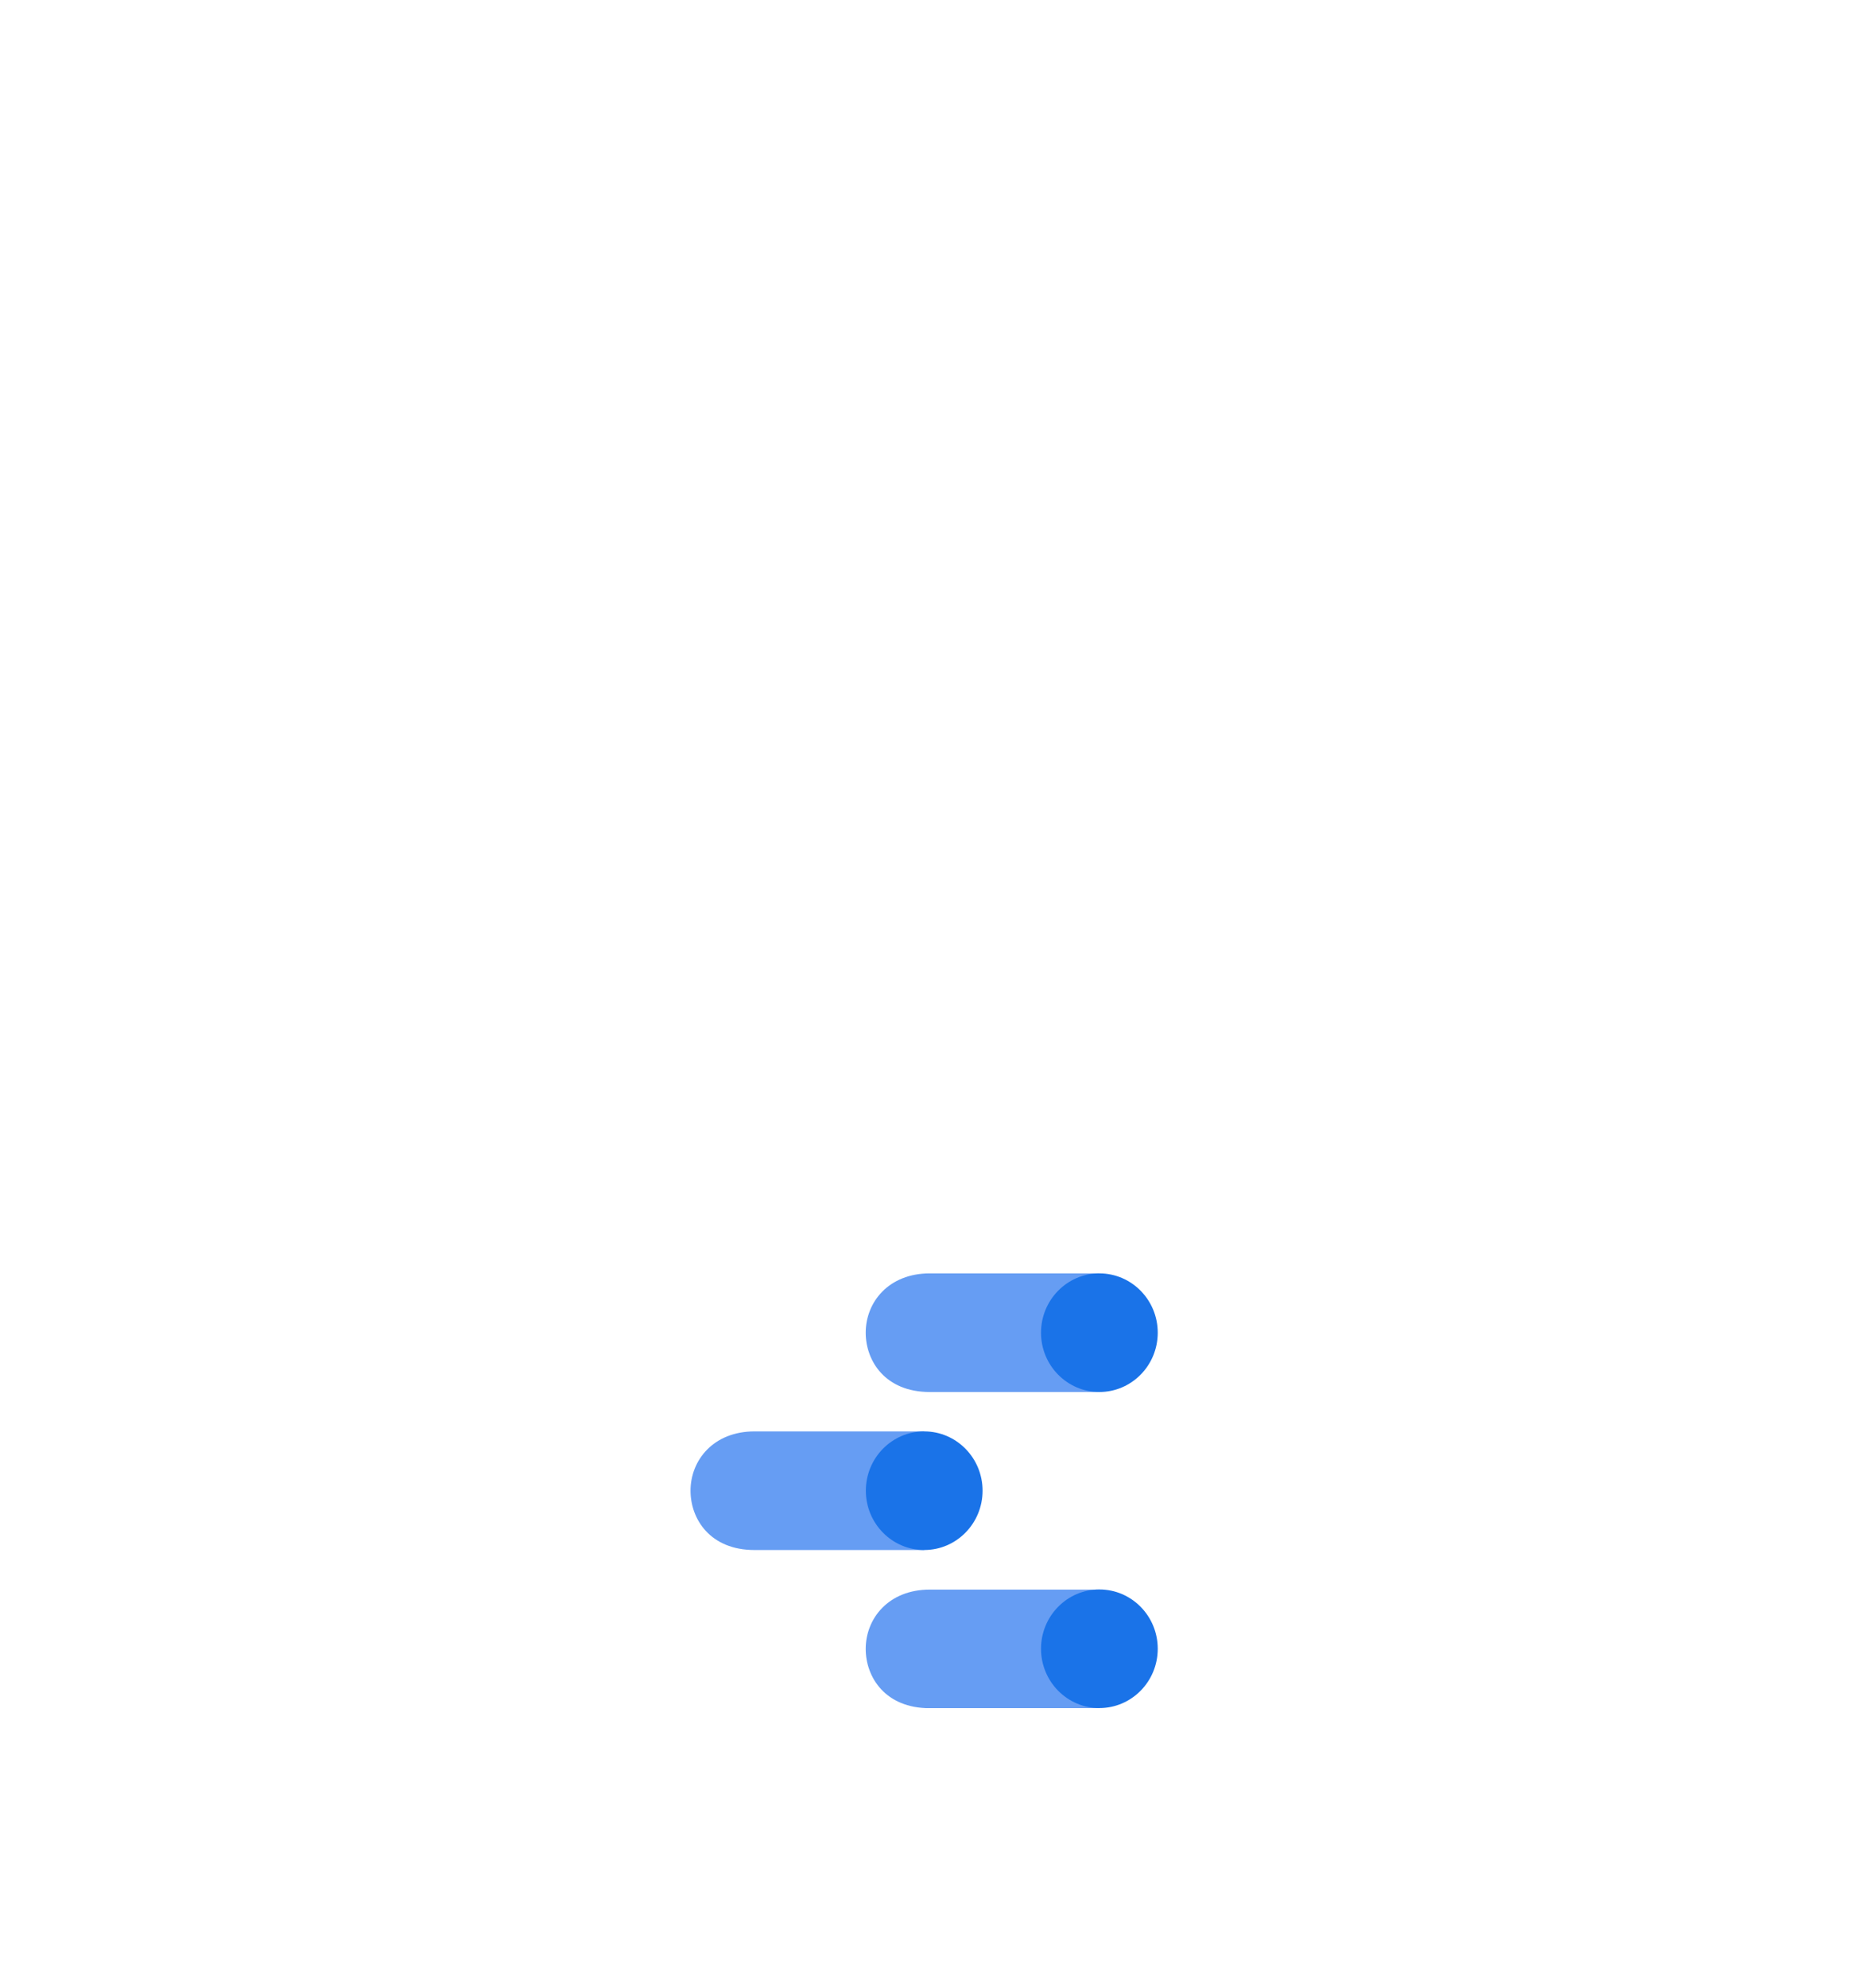 <svg width="108" height="116" viewBox="0 0 108 116" fill="none" xmlns="http://www.w3.org/2000/svg">
<g filter="url(#filter0_dddd_2671_790)">
<rect x="27" y="1" width="54" height="54" rx="8.1" fill="white"/>
<g clip-path="url(#clip0_2671_790)">
<path d="M64.178 33.684H54.275C51.881 33.684 50.539 35.36 50.539 37.144C50.539 38.79 51.677 40.604 54.275 40.604H64.178V33.684Z" fill="#669DF3"/>
<path d="M64.18 40.596C66.062 40.596 67.587 39.047 67.587 37.136C67.587 35.225 66.062 33.676 64.18 33.676C62.299 33.676 60.773 35.225 60.773 37.136C60.773 39.047 62.299 40.596 64.18 40.596Z" fill="#1A73E8"/>
<path d="M53.952 24.453H44.049C41.654 24.453 40.312 26.13 40.312 27.915C40.312 29.561 41.45 31.375 44.049 31.375H53.952V24.453Z" fill="#669DF3"/>
<path d="M53.954 31.374C55.835 31.374 57.361 29.825 57.361 27.913C57.361 26.002 55.835 24.453 53.954 24.453C52.072 24.453 50.547 26.002 50.547 27.913C50.547 29.825 52.072 31.374 53.954 31.374Z" fill="#1A73E8"/>
<path d="M64.178 15.234H54.275C51.881 15.234 50.539 16.911 50.539 18.695C50.539 20.341 51.677 22.155 54.275 22.155H64.178V15.234Z" fill="#669DF3"/>
<path d="M64.18 22.155C66.062 22.155 67.587 20.606 67.587 18.695C67.587 16.784 66.062 15.234 64.18 15.234C62.299 15.234 60.773 16.784 60.773 18.695C60.773 20.606 62.299 22.155 64.18 22.155Z" fill="#1A73E8"/>
</g>
</g>
<defs>
<filter id="filter0_dddd_2671_790" x="0" y="0.916" width="108" height="114.834" filterUnits="userSpaceOnUse" color-interpolation-filters="sRGB">
<feFlood flood-opacity="0" result="BackgroundImageFix"/>
<feColorMatrix in="SourceAlpha" type="matrix" values="0 0 0 0 0 0 0 0 0 0 0 0 0 0 0 0 0 0 127 0" result="hardAlpha"/>
<feOffset dy="1.477"/>
<feGaussianBlur stdDeviation="0.78"/>
<feColorMatrix type="matrix" values="0 0 0 0 0 0 0 0 0 0 0 0 0 0 0 0 0 0 0.023 0"/>
<feBlend mode="normal" in2="BackgroundImageFix" result="effect1_dropShadow_2671_790"/>
<feColorMatrix in="SourceAlpha" type="matrix" values="0 0 0 0 0 0 0 0 0 0 0 0 0 0 0 0 0 0 127 0" result="hardAlpha"/>
<feOffset dy="6.75"/>
<feGaussianBlur stdDeviation="2.194"/>
<feColorMatrix type="matrix" values="0 0 0 0 0 0 0 0 0 0 0 0 0 0 0 0 0 0 0.035 0"/>
<feBlend mode="normal" in2="effect1_dropShadow_2671_790" result="effect2_dropShadow_2671_790"/>
<feColorMatrix in="SourceAlpha" type="matrix" values="0 0 0 0 0 0 0 0 0 0 0 0 0 0 0 0 0 0 127 0" result="hardAlpha"/>
<feOffset dy="17.086"/>
<feGaussianBlur stdDeviation="5.885"/>
<feColorMatrix type="matrix" values="0 0 0 0 0 0 0 0 0 0 0 0 0 0 0 0 0 0 0.047 0"/>
<feBlend mode="normal" in2="effect2_dropShadow_2671_790" result="effect3_dropShadow_2671_790"/>
<feColorMatrix in="SourceAlpha" type="matrix" values="0 0 0 0 0 0 0 0 0 0 0 0 0 0 0 0 0 0 127 0" result="hardAlpha"/>
<feOffset dy="33.75"/>
<feGaussianBlur stdDeviation="13.5"/>
<feColorMatrix type="matrix" values="0 0 0 0 0 0 0 0 0 0 0 0 0 0 0 0 0 0 0.07 0"/>
<feBlend mode="normal" in2="effect3_dropShadow_2671_790" result="effect4_dropShadow_2671_790"/>
<feBlend mode="normal" in="SourceGraphic" in2="effect4_dropShadow_2671_790" result="shape"/>
</filter>
<clipPath id="clip0_2671_790">
<rect width="27.272" height="25.369" fill="white" transform="translate(40.305 15.23)"/>
</clipPath>
</defs>
</svg>
